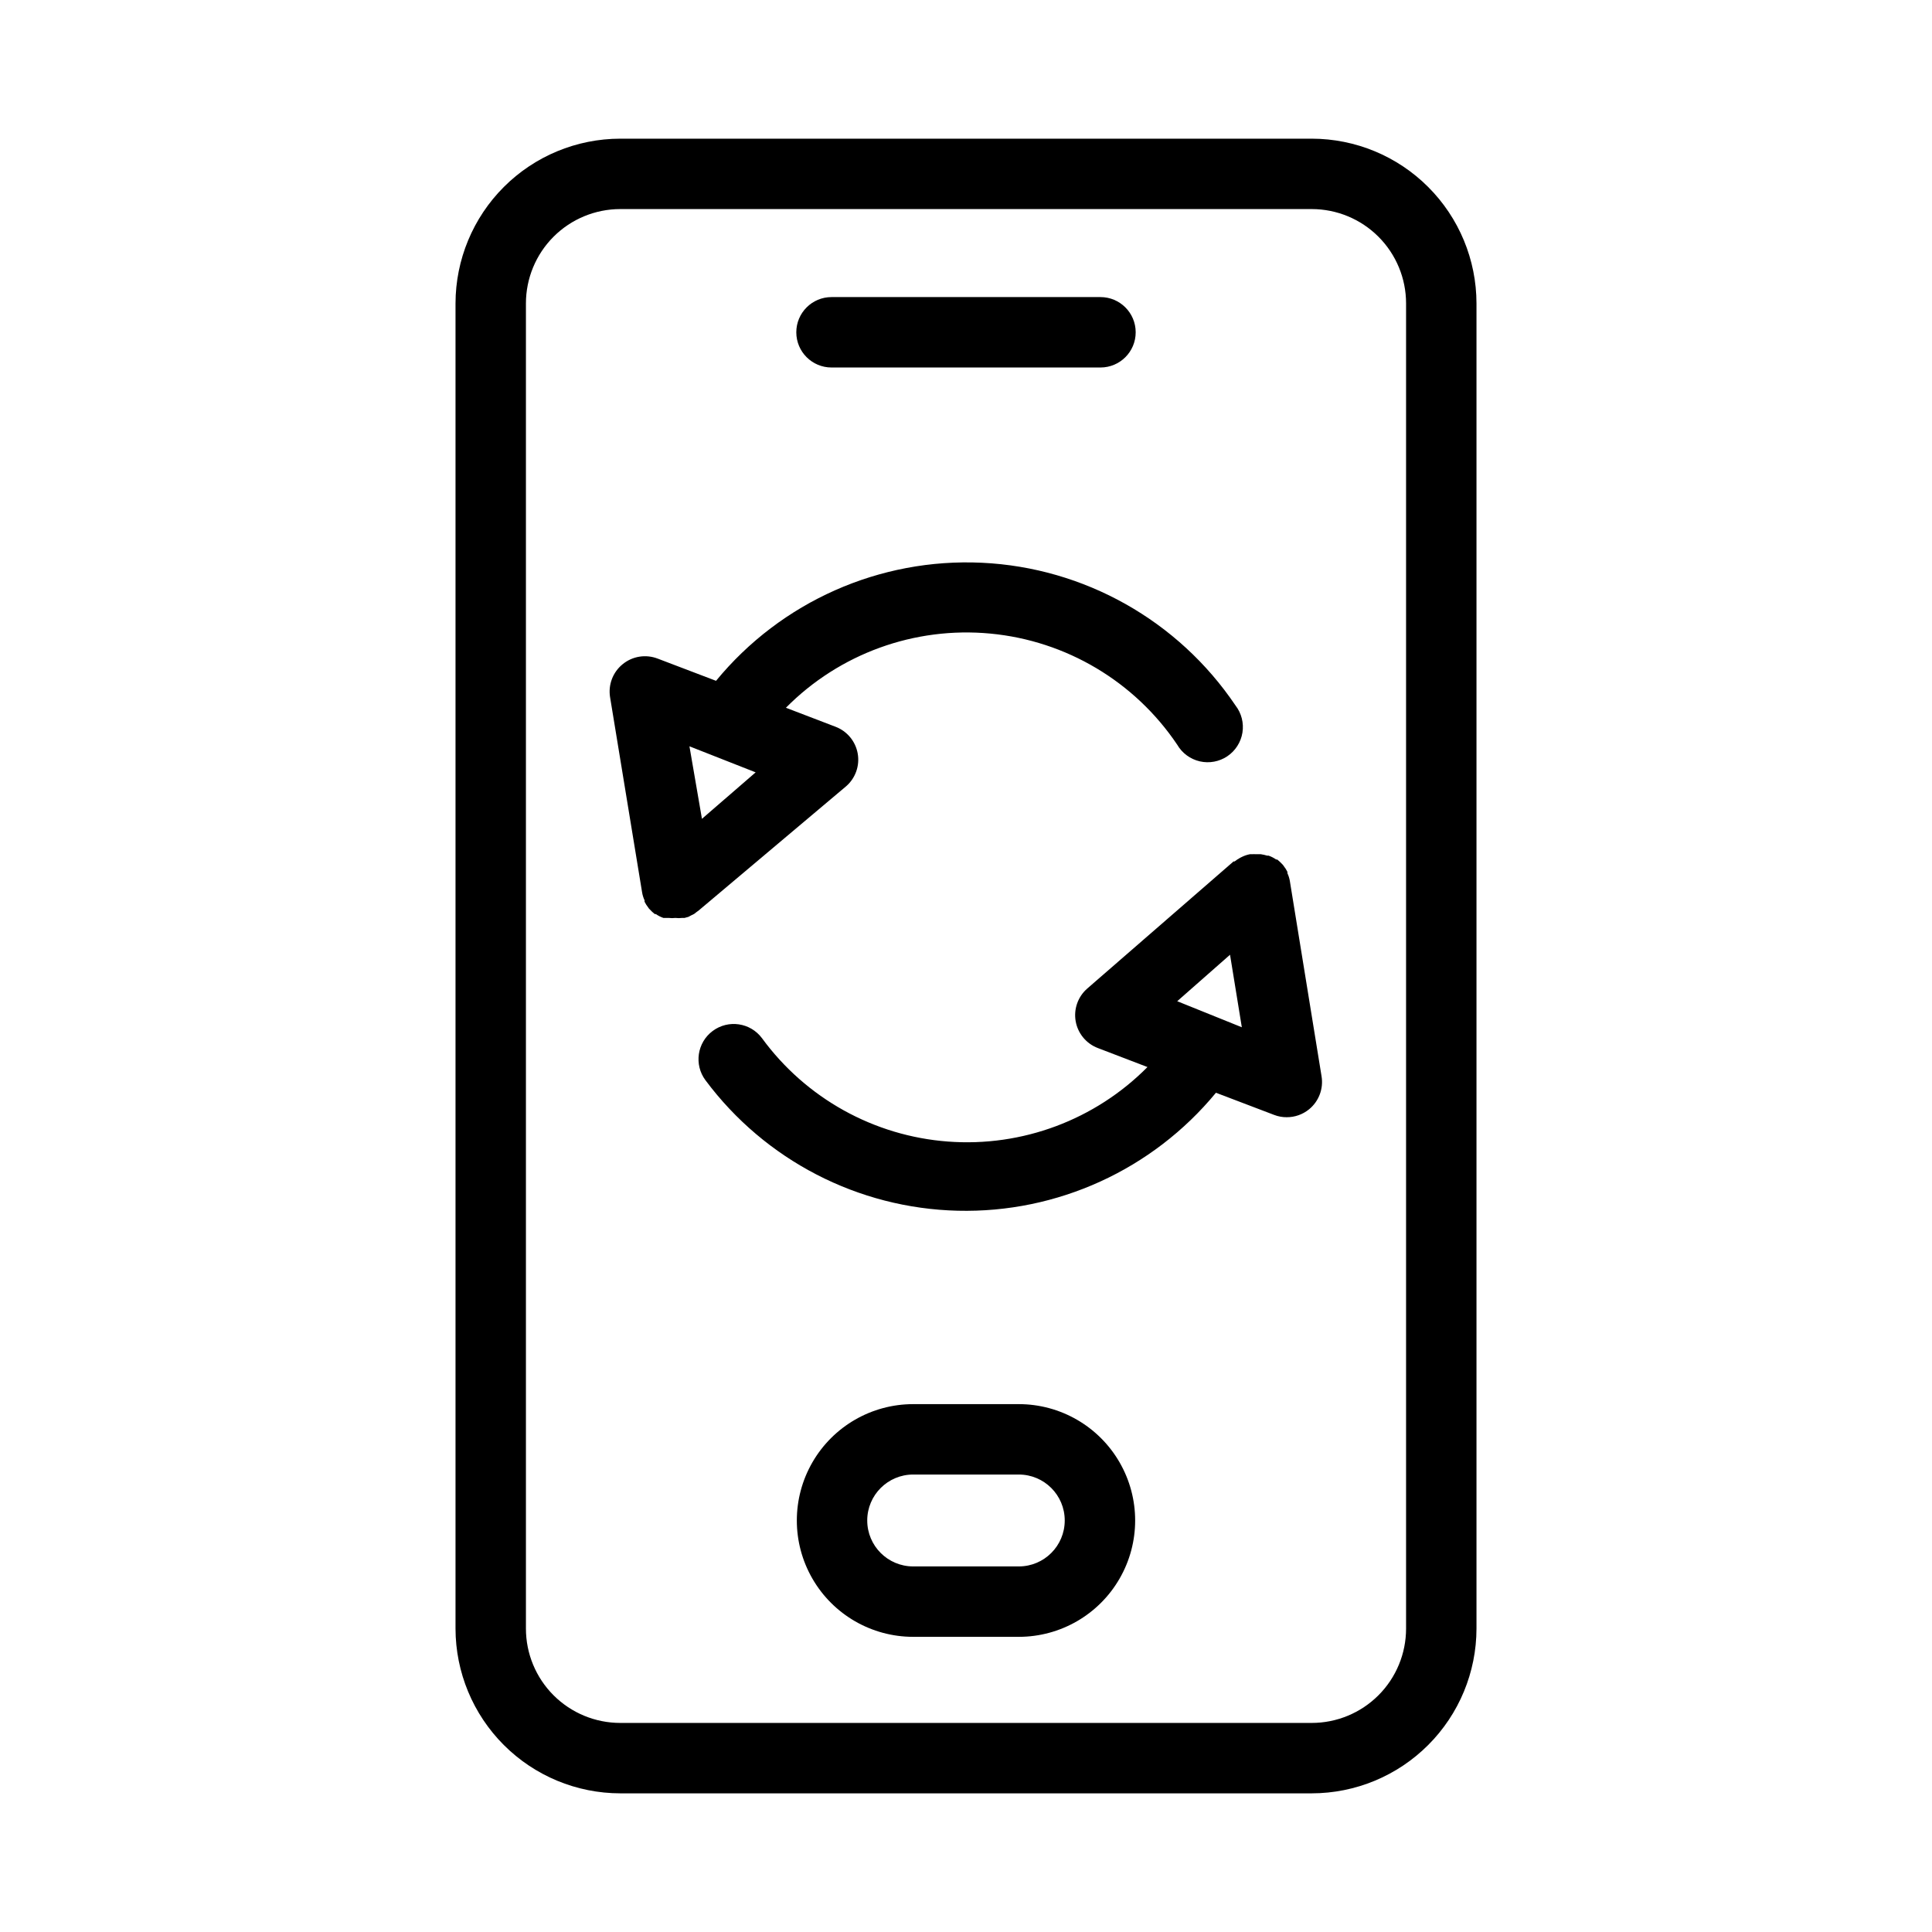 <?xml version="1.0" encoding="UTF-8"?>
<!-- Uploaded to: ICON Repo, www.iconrepo.com, Generator: ICON Repo Mixer Tools -->
<svg fill="#000000" width="800px" height="800px" version="1.1" viewBox="144 144 512 512" xmlns="http://www.w3.org/2000/svg">
 <g>
  <path d="m491.62 180.75h-183.24c-11.574 0.012-22.676 4.613-30.859 12.801-8.188 8.184-12.789 19.285-12.805 30.859v351.18c0.016 11.574 4.617 22.676 12.805 30.859 8.184 8.188 19.285 12.793 30.859 12.805h183.24c11.578-0.012 22.676-4.617 30.859-12.805 8.188-8.184 12.793-19.285 12.805-30.859v-351.18c-0.012-11.574-4.617-22.676-12.805-30.859-8.184-8.188-19.281-12.789-30.859-12.801zm25.004 394.84c0 6.633-2.633 12.992-7.324 17.68-4.688 4.688-11.047 7.324-17.68 7.324h-183.24c-6.629 0-12.992-2.637-17.68-7.324s-7.324-11.047-7.324-17.68v-351.18c0-6.629 2.637-12.988 7.324-17.68 4.688-4.688 11.051-7.324 17.68-7.324h183.24c6.633 0 12.992 2.637 17.68 7.324 4.691 4.691 7.324 11.051 7.324 17.68z"/>
  <path d="m364.36 241.39h71.277c5.156 0 9.332-4.176 9.332-9.328s-4.176-9.332-9.332-9.332h-71.277c-5.152 0-9.332 4.18-9.332 9.332s4.18 9.328 9.332 9.328z"/>
  <path d="m413.99 516.11h-27.988c-11.016 0-21.195 5.875-26.703 15.418-5.508 9.539-5.508 21.293 0 30.832 5.508 9.543 15.688 15.418 26.703 15.418h27.988c11.016 0 21.195-5.875 26.703-15.418 5.512-9.539 5.512-21.293 0-30.832-5.508-9.543-15.688-15.418-26.703-15.418zm0 43.012-27.988-0.004c-6.723 0-12.176-5.449-12.176-12.176 0-6.723 5.453-12.176 12.176-12.176h27.988c6.727 0 12.176 5.453 12.176 12.176 0 6.727-5.449 12.176-12.176 12.176z"/>
  <path d="m368.23 352.37c2.481-2.152 3.644-5.445 3.07-8.68-0.574-3.231-2.801-5.922-5.871-7.09l-13.156-5.039h0.004c14.195-14.34 34.078-21.555 54.168-19.656 20.094 1.895 38.273 12.707 49.531 29.453 1.297 2.234 3.461 3.828 5.981 4.41 2.516 0.578 5.16 0.086 7.301-1.355 2.141-1.445 3.59-3.711 4-6.262 0.41-2.547-0.258-5.152-1.84-7.195-15.168-22.512-40.078-36.531-67.191-37.82-27.113-1.285-53.238 10.316-70.469 31.289l-15.441-5.879v0.004c-3.152-1.23-6.723-0.66-9.332 1.492-2.582 2.106-3.844 5.434-3.309 8.723l8.488 51.734c0.117 0.727 0.34 1.434 0.652 2.098-0.008 0.125-0.008 0.25 0 0.375 0.273 0.547 0.602 1.062 0.98 1.539 0.098 0.176 0.223 0.332 0.375 0.465 0.414 0.457 0.867 0.879 1.352 1.262h0.281c0.617 0.434 1.293 0.777 2.004 1.023h1.445c0.574 0.07 1.152 0.07 1.727 0 0.59 0.07 1.184 0.07 1.773 0h0.652l1.027-0.281 0.699-0.375 0.84-0.418 0.652-0.512 0.465-0.328zm-41.52-10.59 17.543 6.902-14.23 12.316z"/>
  <path d="m485.83 377.52c-0.117-0.73-0.336-1.434-0.652-2.102v-0.375 0.004c-0.27-0.547-0.602-1.062-0.98-1.543-0.098-0.172-0.223-0.332-0.371-0.465-0.418-0.457-0.871-0.875-1.355-1.258h-0.281 0.004c-0.621-0.434-1.293-0.781-2.008-1.027h-0.375 0.004c-0.551-0.168-1.113-0.293-1.68-0.375h-1.121c-0.48-0.023-0.965-0.023-1.445 0h-0.328c-0.727 0.137-1.434 0.371-2.098 0.699l-0.465 0.234h-0.004c-0.523 0.285-1.023 0.609-1.492 0.98h-0.281l-38.766 33.68h0.004c-2.481 2.152-3.644 5.445-3.074 8.68 0.574 3.231 2.805 5.922 5.871 7.09l13.156 5.039v-0.004c-13.875 14.004-33.188 21.223-52.848 19.75-19.656-1.469-37.68-11.484-49.312-27.398-3.078-4.137-8.93-4.992-13.062-1.914-4.137 3.078-4.992 8.93-1.914 13.062 15.785 21.184 40.43 33.934 66.836 34.578 26.406 0.648 51.645-10.883 68.445-31.266l15.441 5.879c1.059 0.406 2.18 0.613 3.312 0.605 2.16 0.008 4.254-0.734 5.926-2.098 2.582-2.109 3.844-5.434 3.312-8.727zm-29.855 31.812 13.996-12.316 3.125 19.219z"/>
 </g>
</svg>